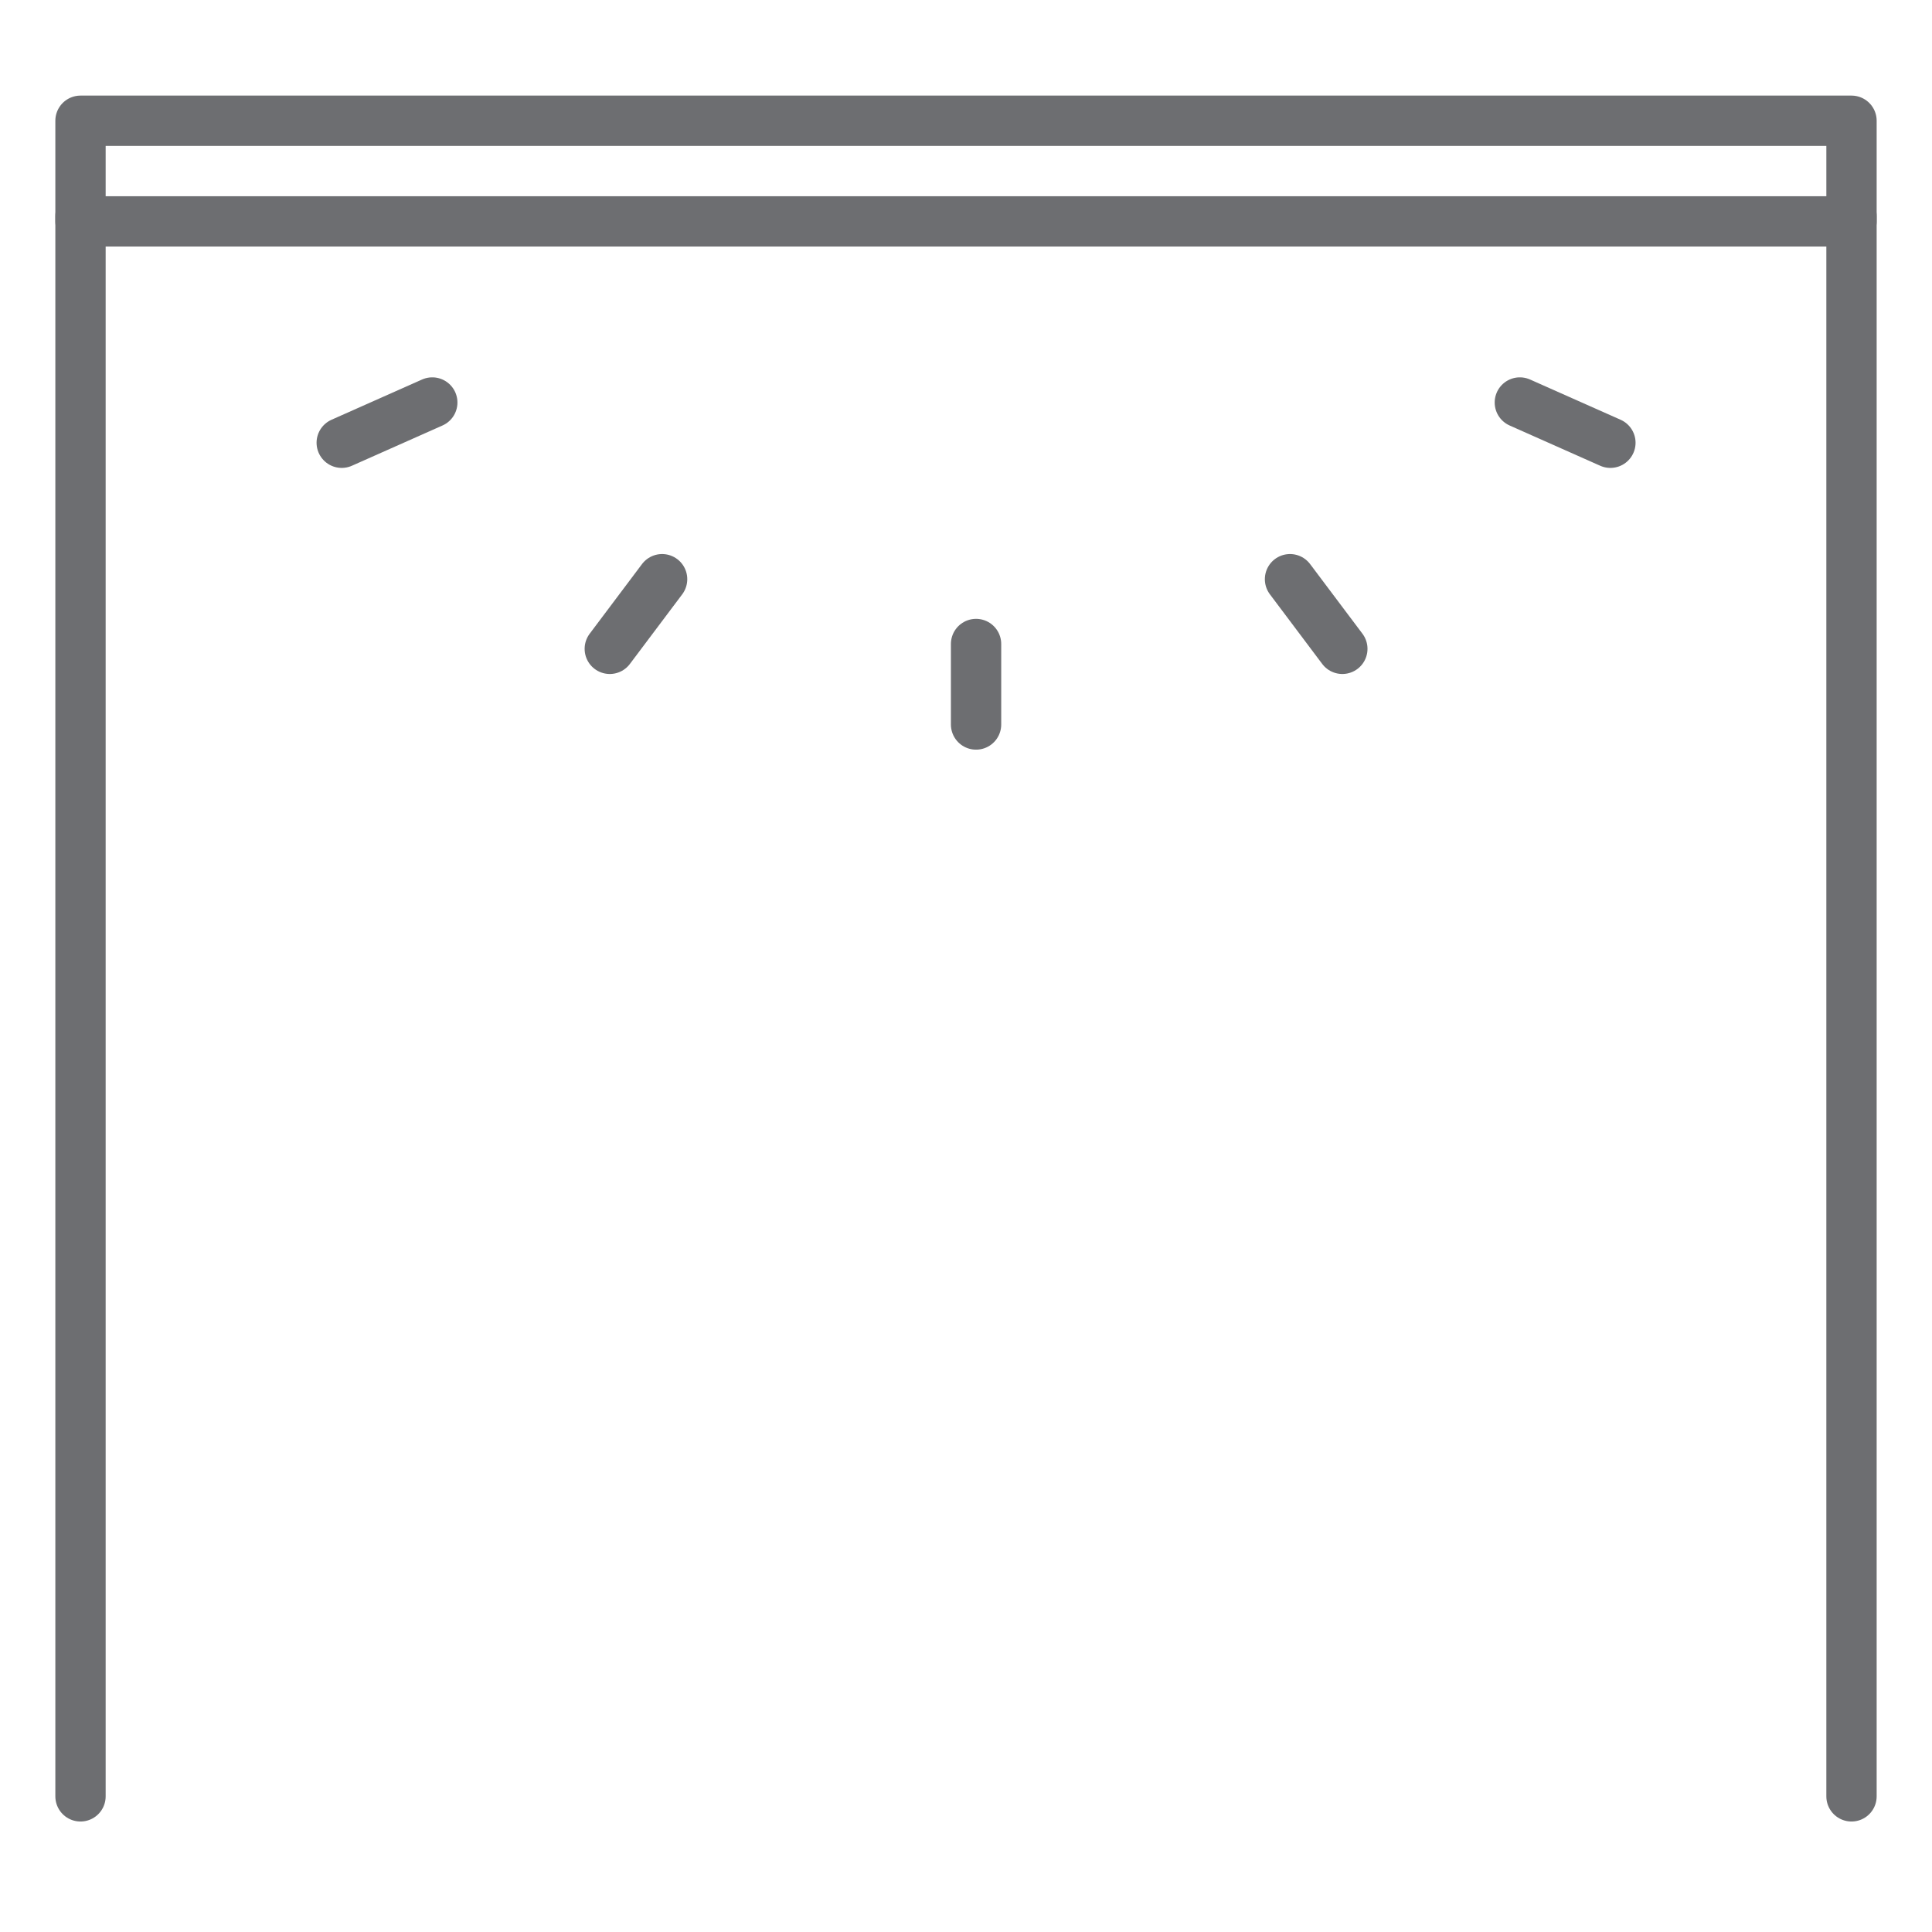 <svg viewBox="0 0 48 48" xmlns="http://www.w3.org/2000/svg" id="Icons">
  <defs>
    <style>
      .cls-1 {
        fill: none;
        stroke: #6d6e71;
        stroke-linecap: round;
        stroke-linejoin: round;
        stroke-width: 1.25px;
      }
    </style>
  </defs>
  <rect height="2.5" width="44" y="3" x="2" class="cls-1"></rect>
  <line y2="44.63" x2="2" y1="5.37" x1="2" class="cls-1"></line>
  <line y2="44.63" x2="46" y1="5.37" x1="46" class="cls-1"></line>
  <line y2="18" x2="24.25" y1="16" x1="24.25" class="cls-1"></line>
  <line y2="16.12" x2="33.35" y1="14.39" x1="32.05" class="cls-1"></line>
  <line y2="11" x2="40.01" y1="10" x1="37.76" class="cls-1"></line>
  <line y2="16.12" x2="15.15" y1="14.39" x1="16.45" class="cls-1"></line>
  <line y2="11" x2="8.49" y1="10" x1="10.74" class="cls-1"></line>
</svg>